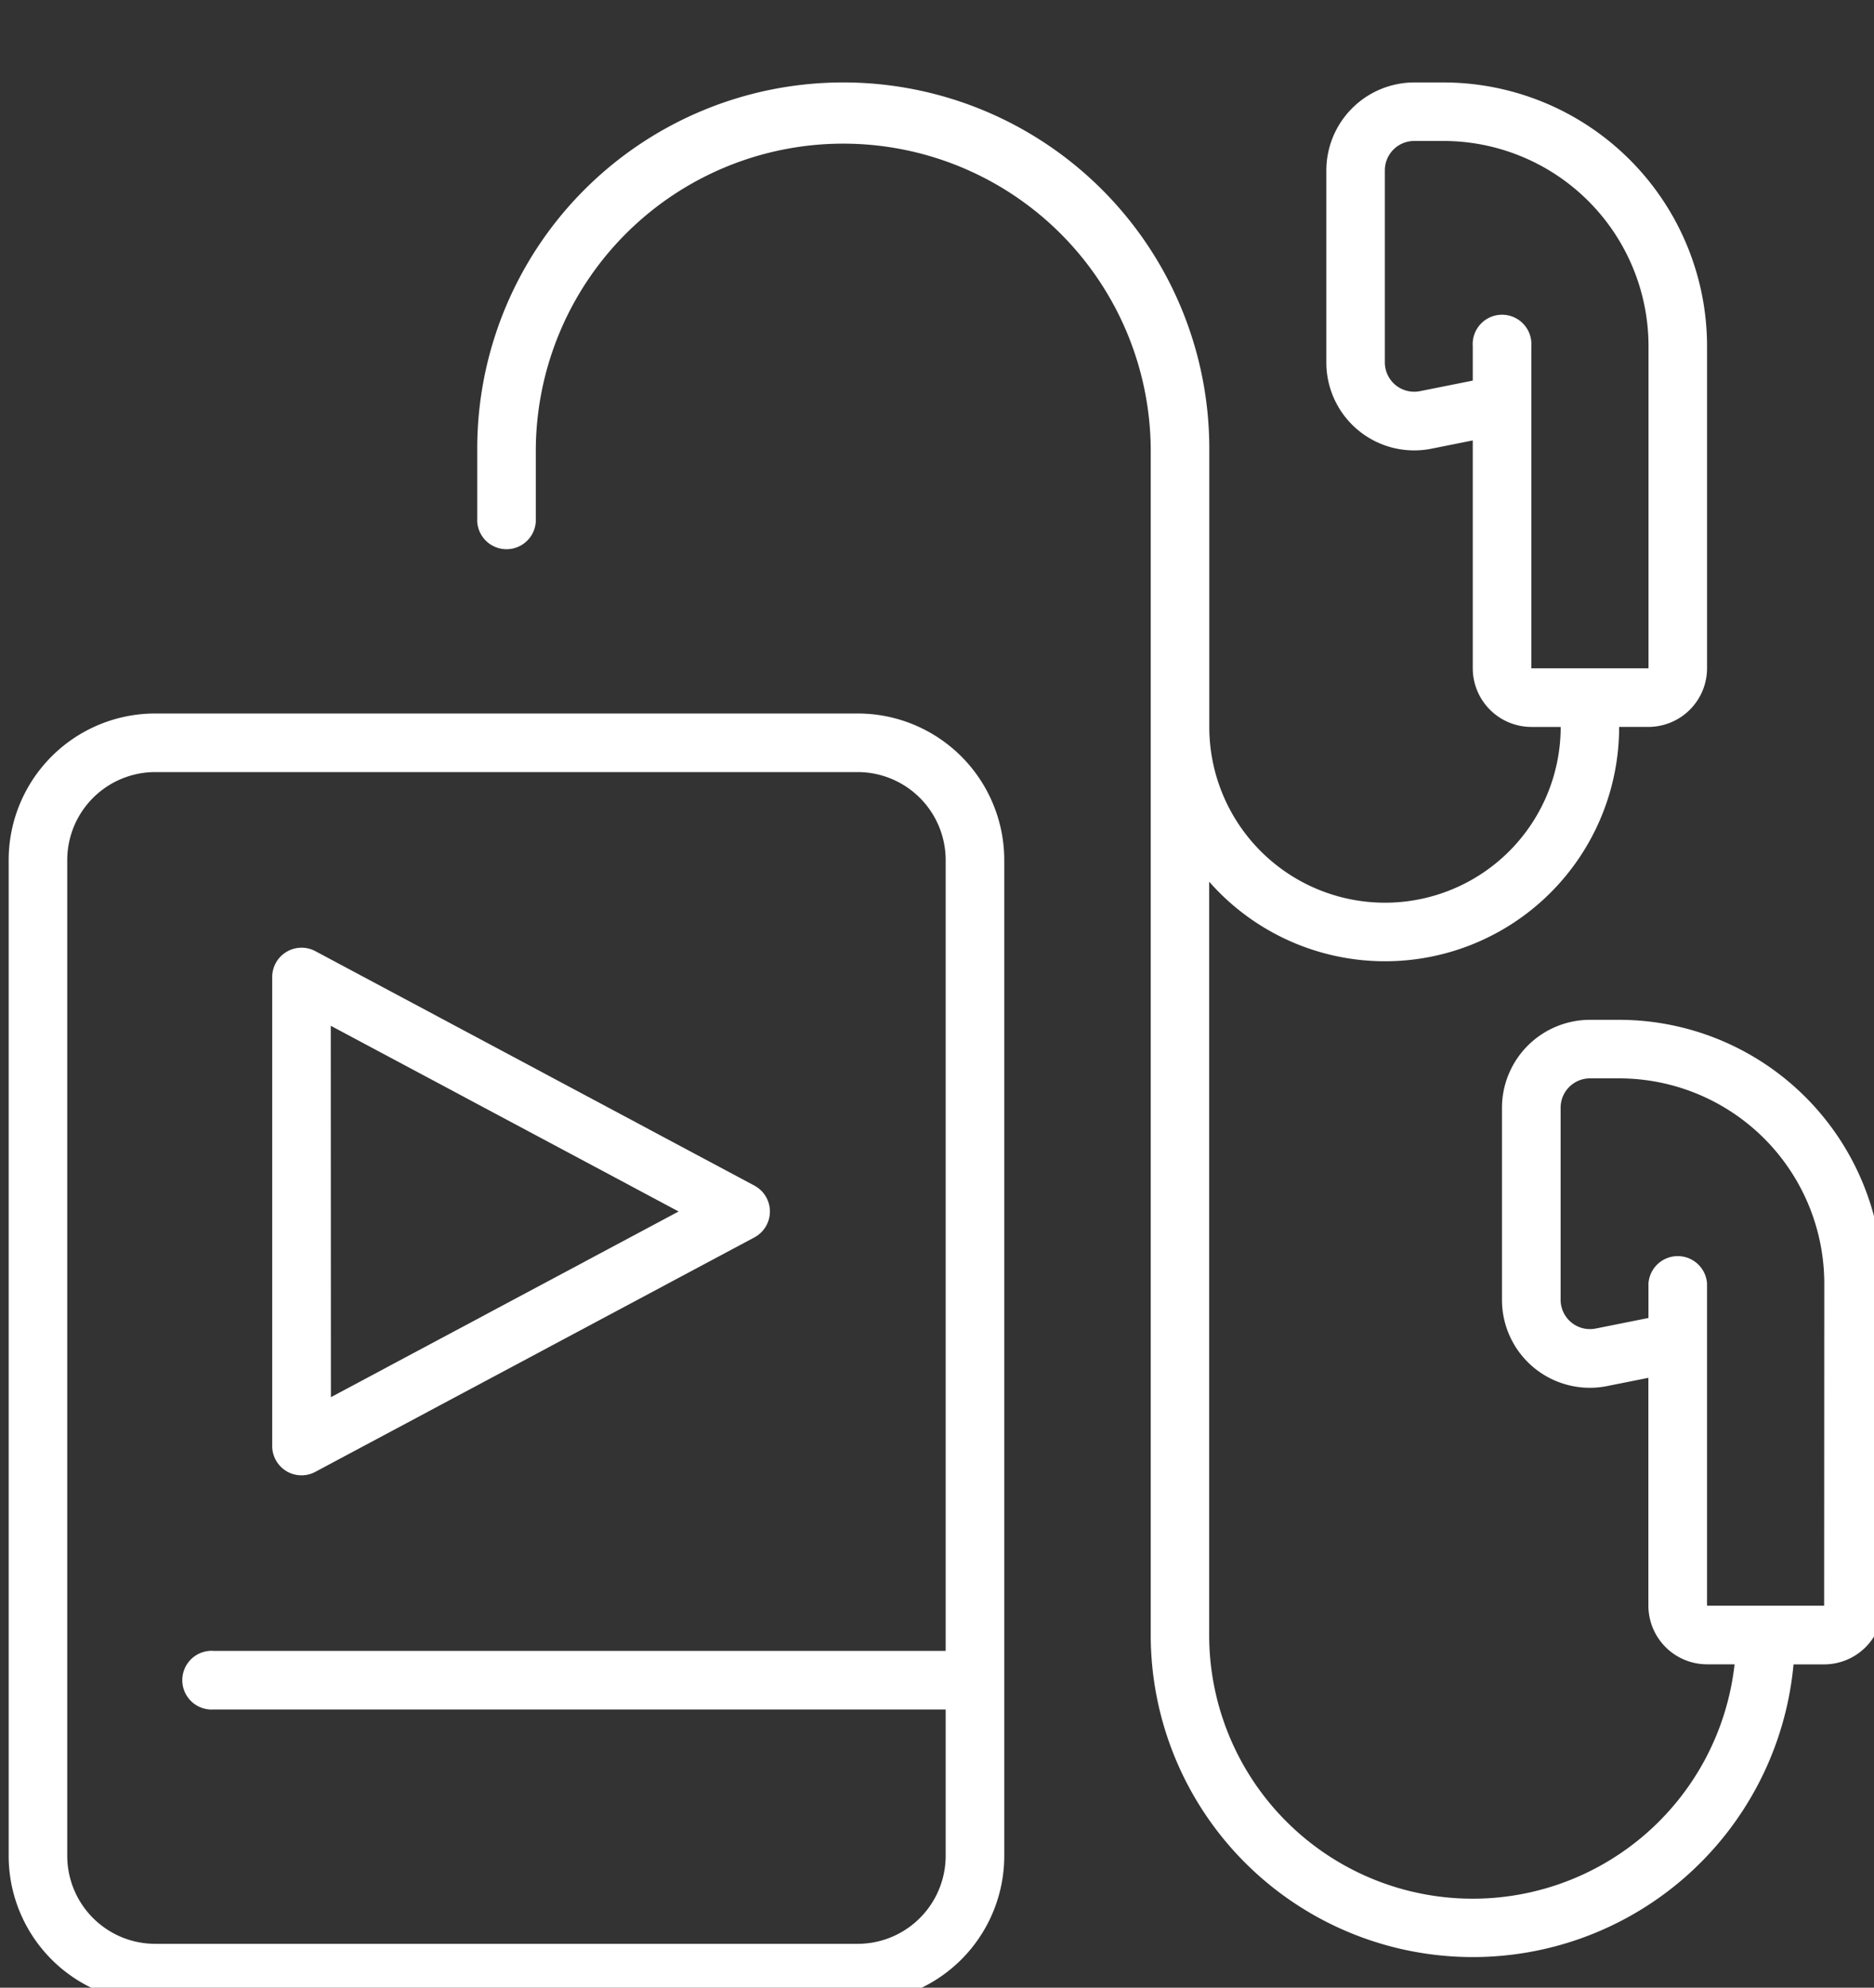 <svg xmlns="http://www.w3.org/2000/svg" xmlns:xlink="http://www.w3.org/1999/xlink" width="83" height="88" viewBox="0 0 83 88">
  <rect x="0" y="0" width="83" height="88" fill="#333333" stroke="none"/>
  <defs>
    <clipPath id="clip-path">
      <rect id="Rectángulo_23" data-name="Rectángulo 23" width="83" height="88" transform="translate(0 -6)" fill="#fff"/>
    </clipPath>
  </defs>
  <g id="Grupo_53" data-name="Grupo 53" transform="translate(0 6)" clip-path="url(#clip-path)">
    <path id="Trazado_107" data-name="Trazado 107" d="M37.61,80H6.485A6.492,6.492,0,0,0,0,86.485v44.095a6.492,6.492,0,0,0,6.485,6.485H37.61a6.492,6.492,0,0,0,6.485-6.485V86.485A6.492,6.492,0,0,0,37.61,80m0,54.47H6.485a3.9,3.9,0,0,1-3.891-3.891V86.485a3.9,3.9,0,0,1,3.891-3.891H37.61A3.9,3.9,0,0,1,41.5,86.485V121.5H9.078a1.3,1.3,0,1,0,0,2.594H41.5v6.485a3.9,3.9,0,0,1-3.891,3.891" transform="translate(0.384 -54.412)" fill="#fff"/>
    <path id="Trazado_108" data-name="Trazado 108" d="M36.63,135.152a1.3,1.3,0,0,0,1.278.031L57.361,124.8a1.3,1.3,0,0,0,0-2.288L37.908,112.128A1.3,1.3,0,0,0,36,113.272v20.767a1.3,1.3,0,0,0,.63,1.112m1.964-19.717L54,123.655l-15.4,8.221Z" transform="translate(-23.944 -76.02)" fill="#fff"/>
    <path id="Trazado_109" data-name="Trazado 109" d="M114.579,41.5h-1.3a3.9,3.9,0,0,0-3.891,3.891V53.9a3.891,3.891,0,0,0,4.654,3.815l1.831-.366v10.09a2.6,2.6,0,0,0,2.594,2.594h1.223a11.671,11.671,0,0,1-23.27-1.3V35.384a10.369,10.369,0,0,0,18.157-6.852h1.3a2.6,2.6,0,0,0,2.594-2.594V11.672A11.685,11.685,0,0,0,106.8,0h-1.3a3.9,3.9,0,0,0-3.891,3.891V12.4a3.891,3.891,0,0,0,4.654,3.815l1.831-.366v10.09a2.6,2.6,0,0,0,2.594,2.594h1.3a7.781,7.781,0,0,1-15.563,0V16.211a16.211,16.211,0,0,0-32.423,0v3.242a1.3,1.3,0,0,0,2.594,0V16.211a13.618,13.618,0,0,1,27.235,0V68.736a14.265,14.265,0,0,0,28.47,1.3h1.359a2.6,2.6,0,0,0,2.594-2.594V53.173A11.685,11.685,0,0,0,114.579,41.5m-3.891-15.563V11.672a1.3,1.3,0,1,0-2.594,0V13.2l-2.34.468A1.3,1.3,0,0,1,104.2,12.4V3.891a1.3,1.3,0,0,1,1.3-1.3h1.3a9.089,9.089,0,0,1,9.078,9.078V25.938Zm12.969,41.5H118.47V53.173a1.3,1.3,0,0,0-2.594,0V54.7l-2.34.468a1.3,1.3,0,0,1-1.551-1.272V45.392a1.3,1.3,0,0,1,1.3-1.3h1.3a9.089,9.089,0,0,1,9.078,9.078Z" transform="translate(-42.865 -2.35)" fill="#fff"/>
  </g>
</svg>